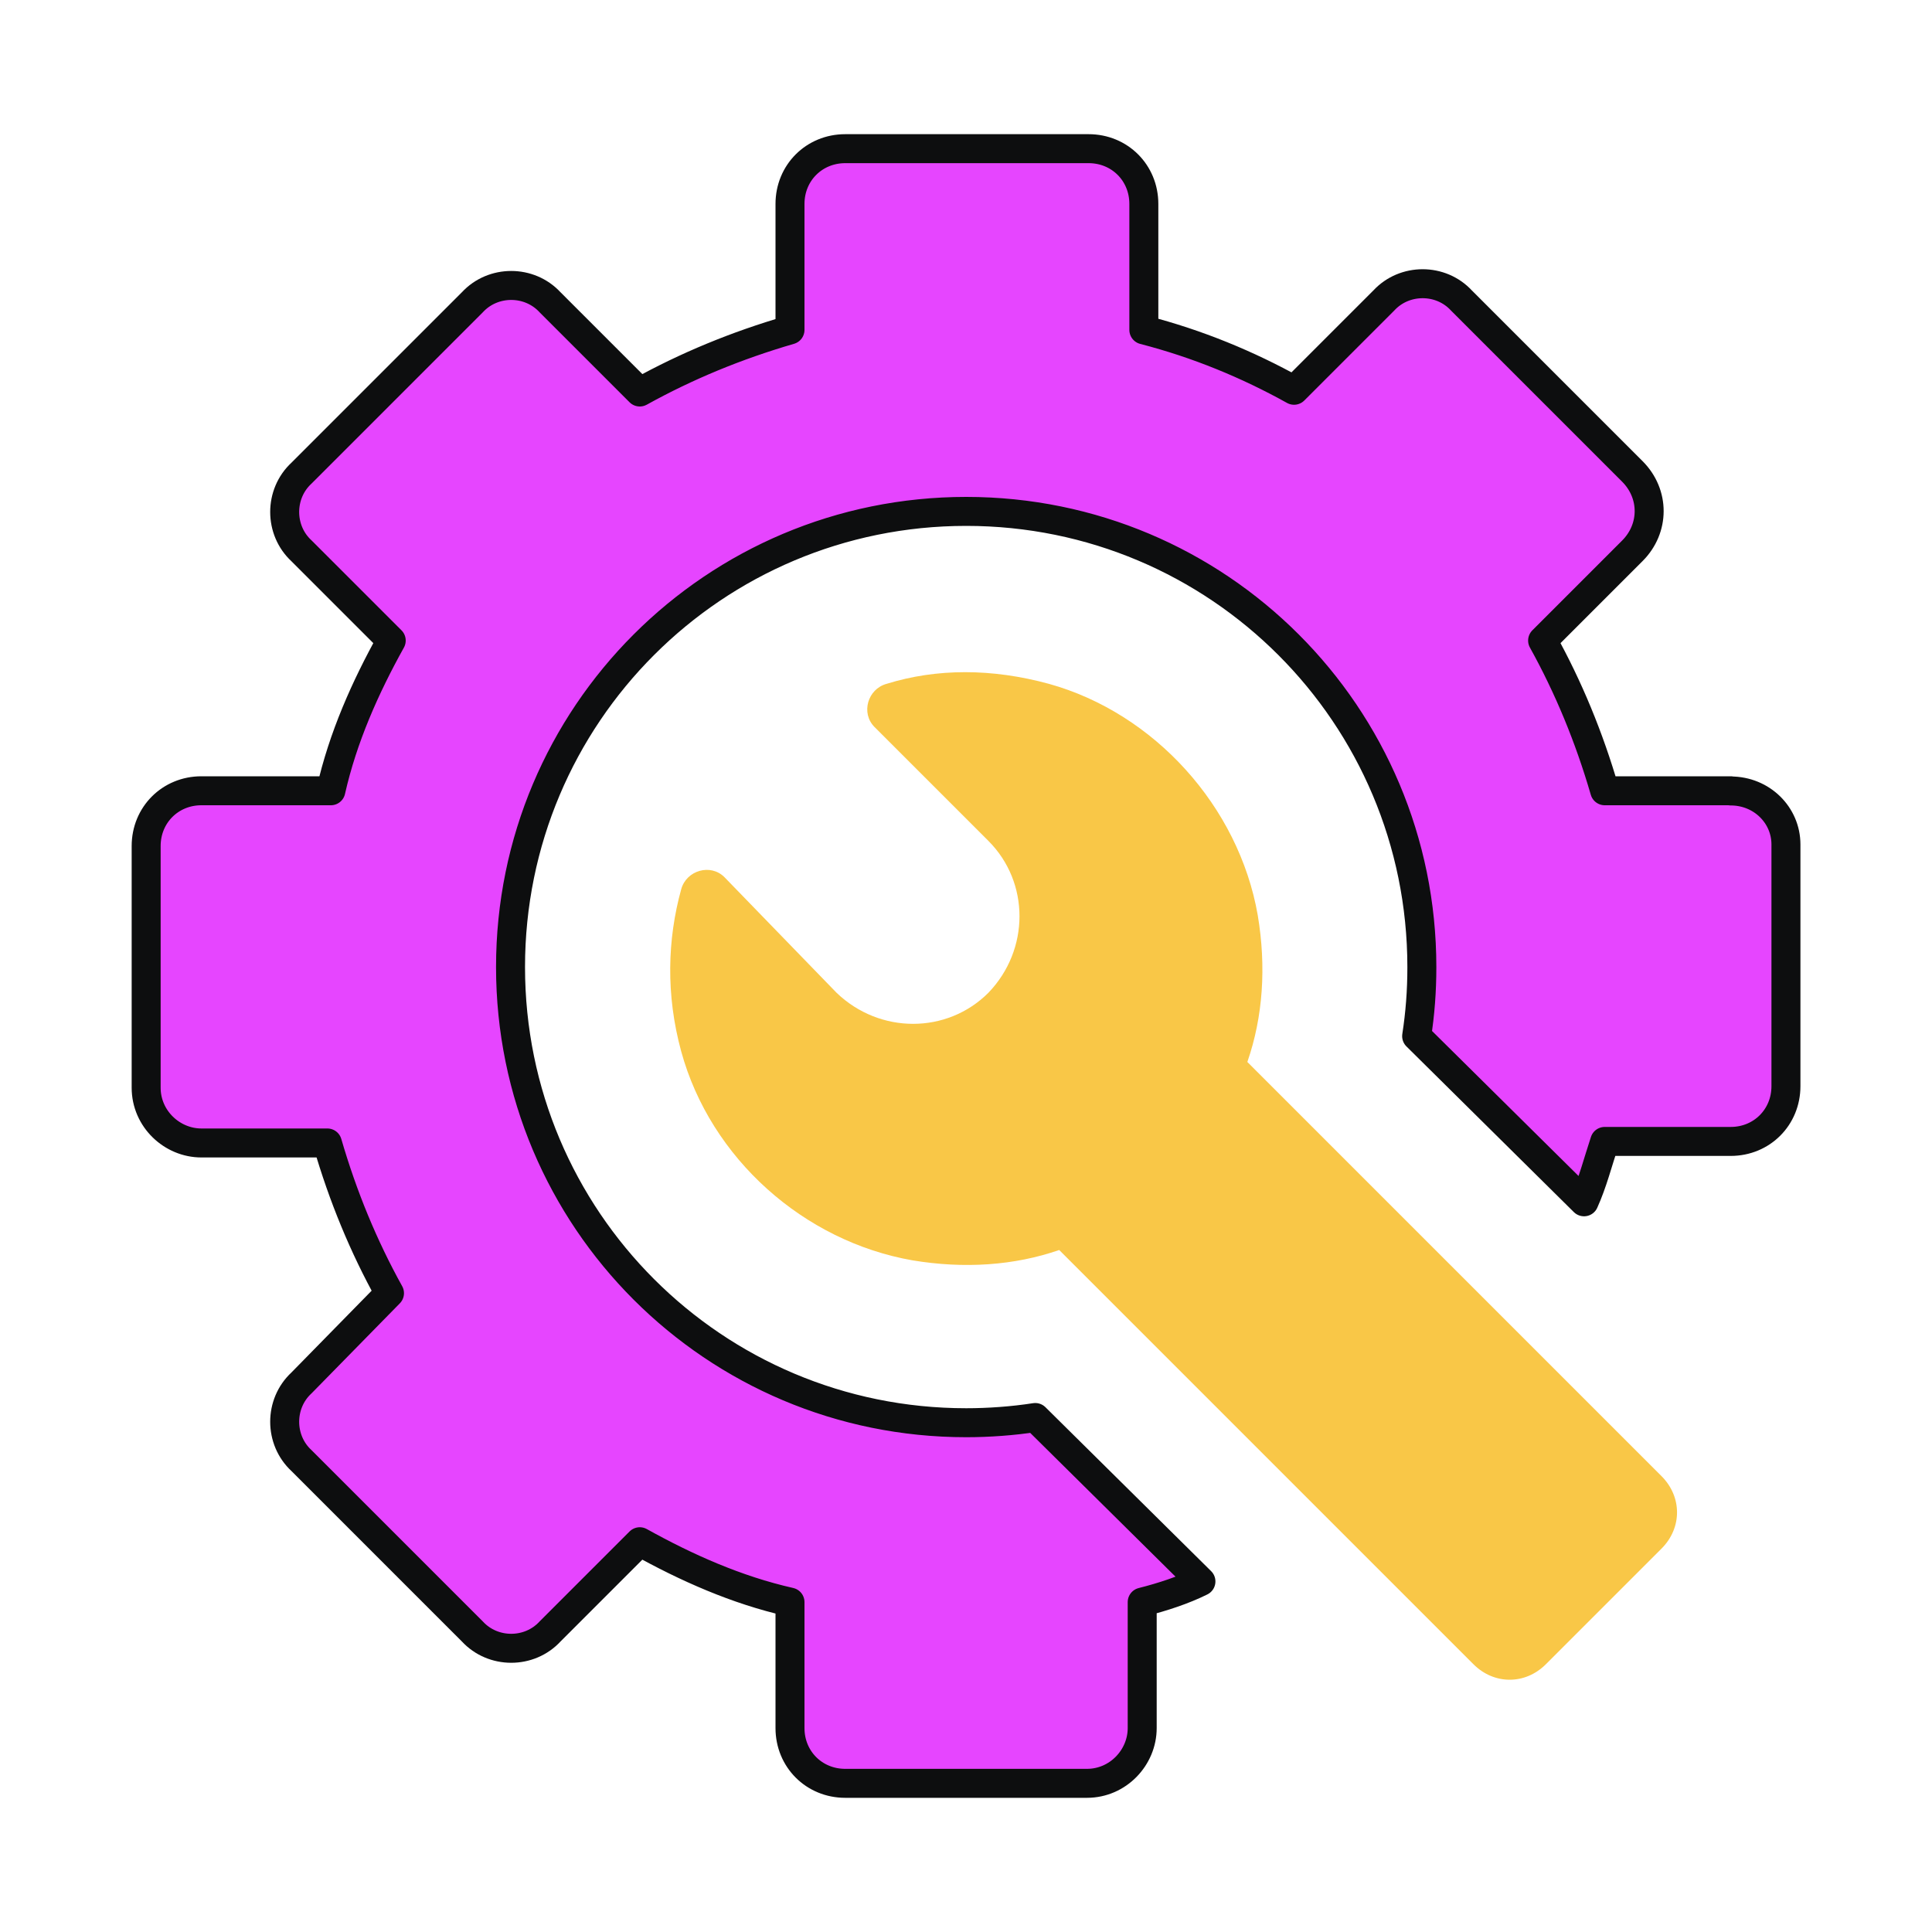 <svg xmlns="http://www.w3.org/2000/svg" id="Layer_1" data-name="Layer 1" viewBox="0 0 200 200"><defs><style>      .cls-1 {        fill: #f9c747;      }      .cls-2 {        fill: #e645ff;        stroke: #0d0e0f;        stroke-linecap: round;        stroke-linejoin: round;        stroke-width: 3px;      }    </style></defs><path class="cls-2" d="m179.16,81.86h-13.04c-1.61-5.54-3.75-10.72-6.43-15.55l9.29-9.29c2.32-2.32,2.32-5.9,0-8.22l-17.69-17.69c-2.14-2.32-5.9-2.32-8.04,0l-9.29,9.29c-4.82-2.68-10.01-4.82-15.55-6.25v-13.04c0-3.22-2.5-5.72-5.72-5.72h-25.19c-3.22,0-5.72,2.5-5.72,5.72v13.04c-5.54,1.61-10.72,3.75-15.55,6.43l-9.29-9.29c-2.14-2.32-5.9-2.32-8.04,0l-17.69,17.69c-2.32,2.14-2.32,5.9,0,8.04l9.29,9.29c-2.68,4.82-5,10.01-6.25,15.55h-13.4c-3.22,0-5.72,2.5-5.72,5.72v25.02c0,3.22,2.68,5.72,5.72,5.72h13.04c1.61,5.54,3.75,10.72,6.43,15.55l-9.11,9.29c-2.32,2.14-2.32,5.9,0,8.04l17.69,17.69c2.14,2.32,5.9,2.32,8.04,0l9.29-9.29c4.82,2.68,10.01,5,15.55,6.25v13.04c0,3.22,2.5,5.72,5.72,5.72h25.02c3.22,0,5.72-2.68,5.72-5.72v-13.04c2.14-.54,4.29-1.25,6.08-2.14l-17.15-16.97c-2.32.36-4.82.54-7.15.54-26.09,0-47.17-21.08-47.17-47.17s21.08-47.17,47.17-47.17,47.17,21.08,47.17,47.17c0,2.5-.18,4.82-.54,7.15l17.33,17.15c.89-1.97,1.43-4.11,2.14-6.25h13.04c3.22,0,5.72-2.5,5.72-5.72v-25.02c0-3.04-2.5-5.54-5.72-5.54Z"></path><path class="cls-1" d="m129.13,109.92c1.61-4.65,1.97-9.83,1.07-15.19-1.97-11.26-10.72-20.91-21.62-23.94-5.9-1.61-11.61-1.61-16.8,0-1.97.54-2.68,3.04-1.25,4.47l11.79,11.79c4.29,4.29,4.29,11.26,0,15.72-4.29,4.29-11.26,4.29-15.72,0l-11.61-11.97c-1.43-1.43-3.93-.71-4.47,1.25-1.43,5.18-1.61,10.9,0,16.8,3.04,11.08,12.69,19.65,23.94,21.62,5.36.89,10.54.54,15.19-1.07l42.88,42.88c2.14,2.14,5.36,2.14,7.5,0l11.97-11.97c2.14-2.14,2.14-5.36,0-7.5l-42.88-42.88Z"></path></svg>